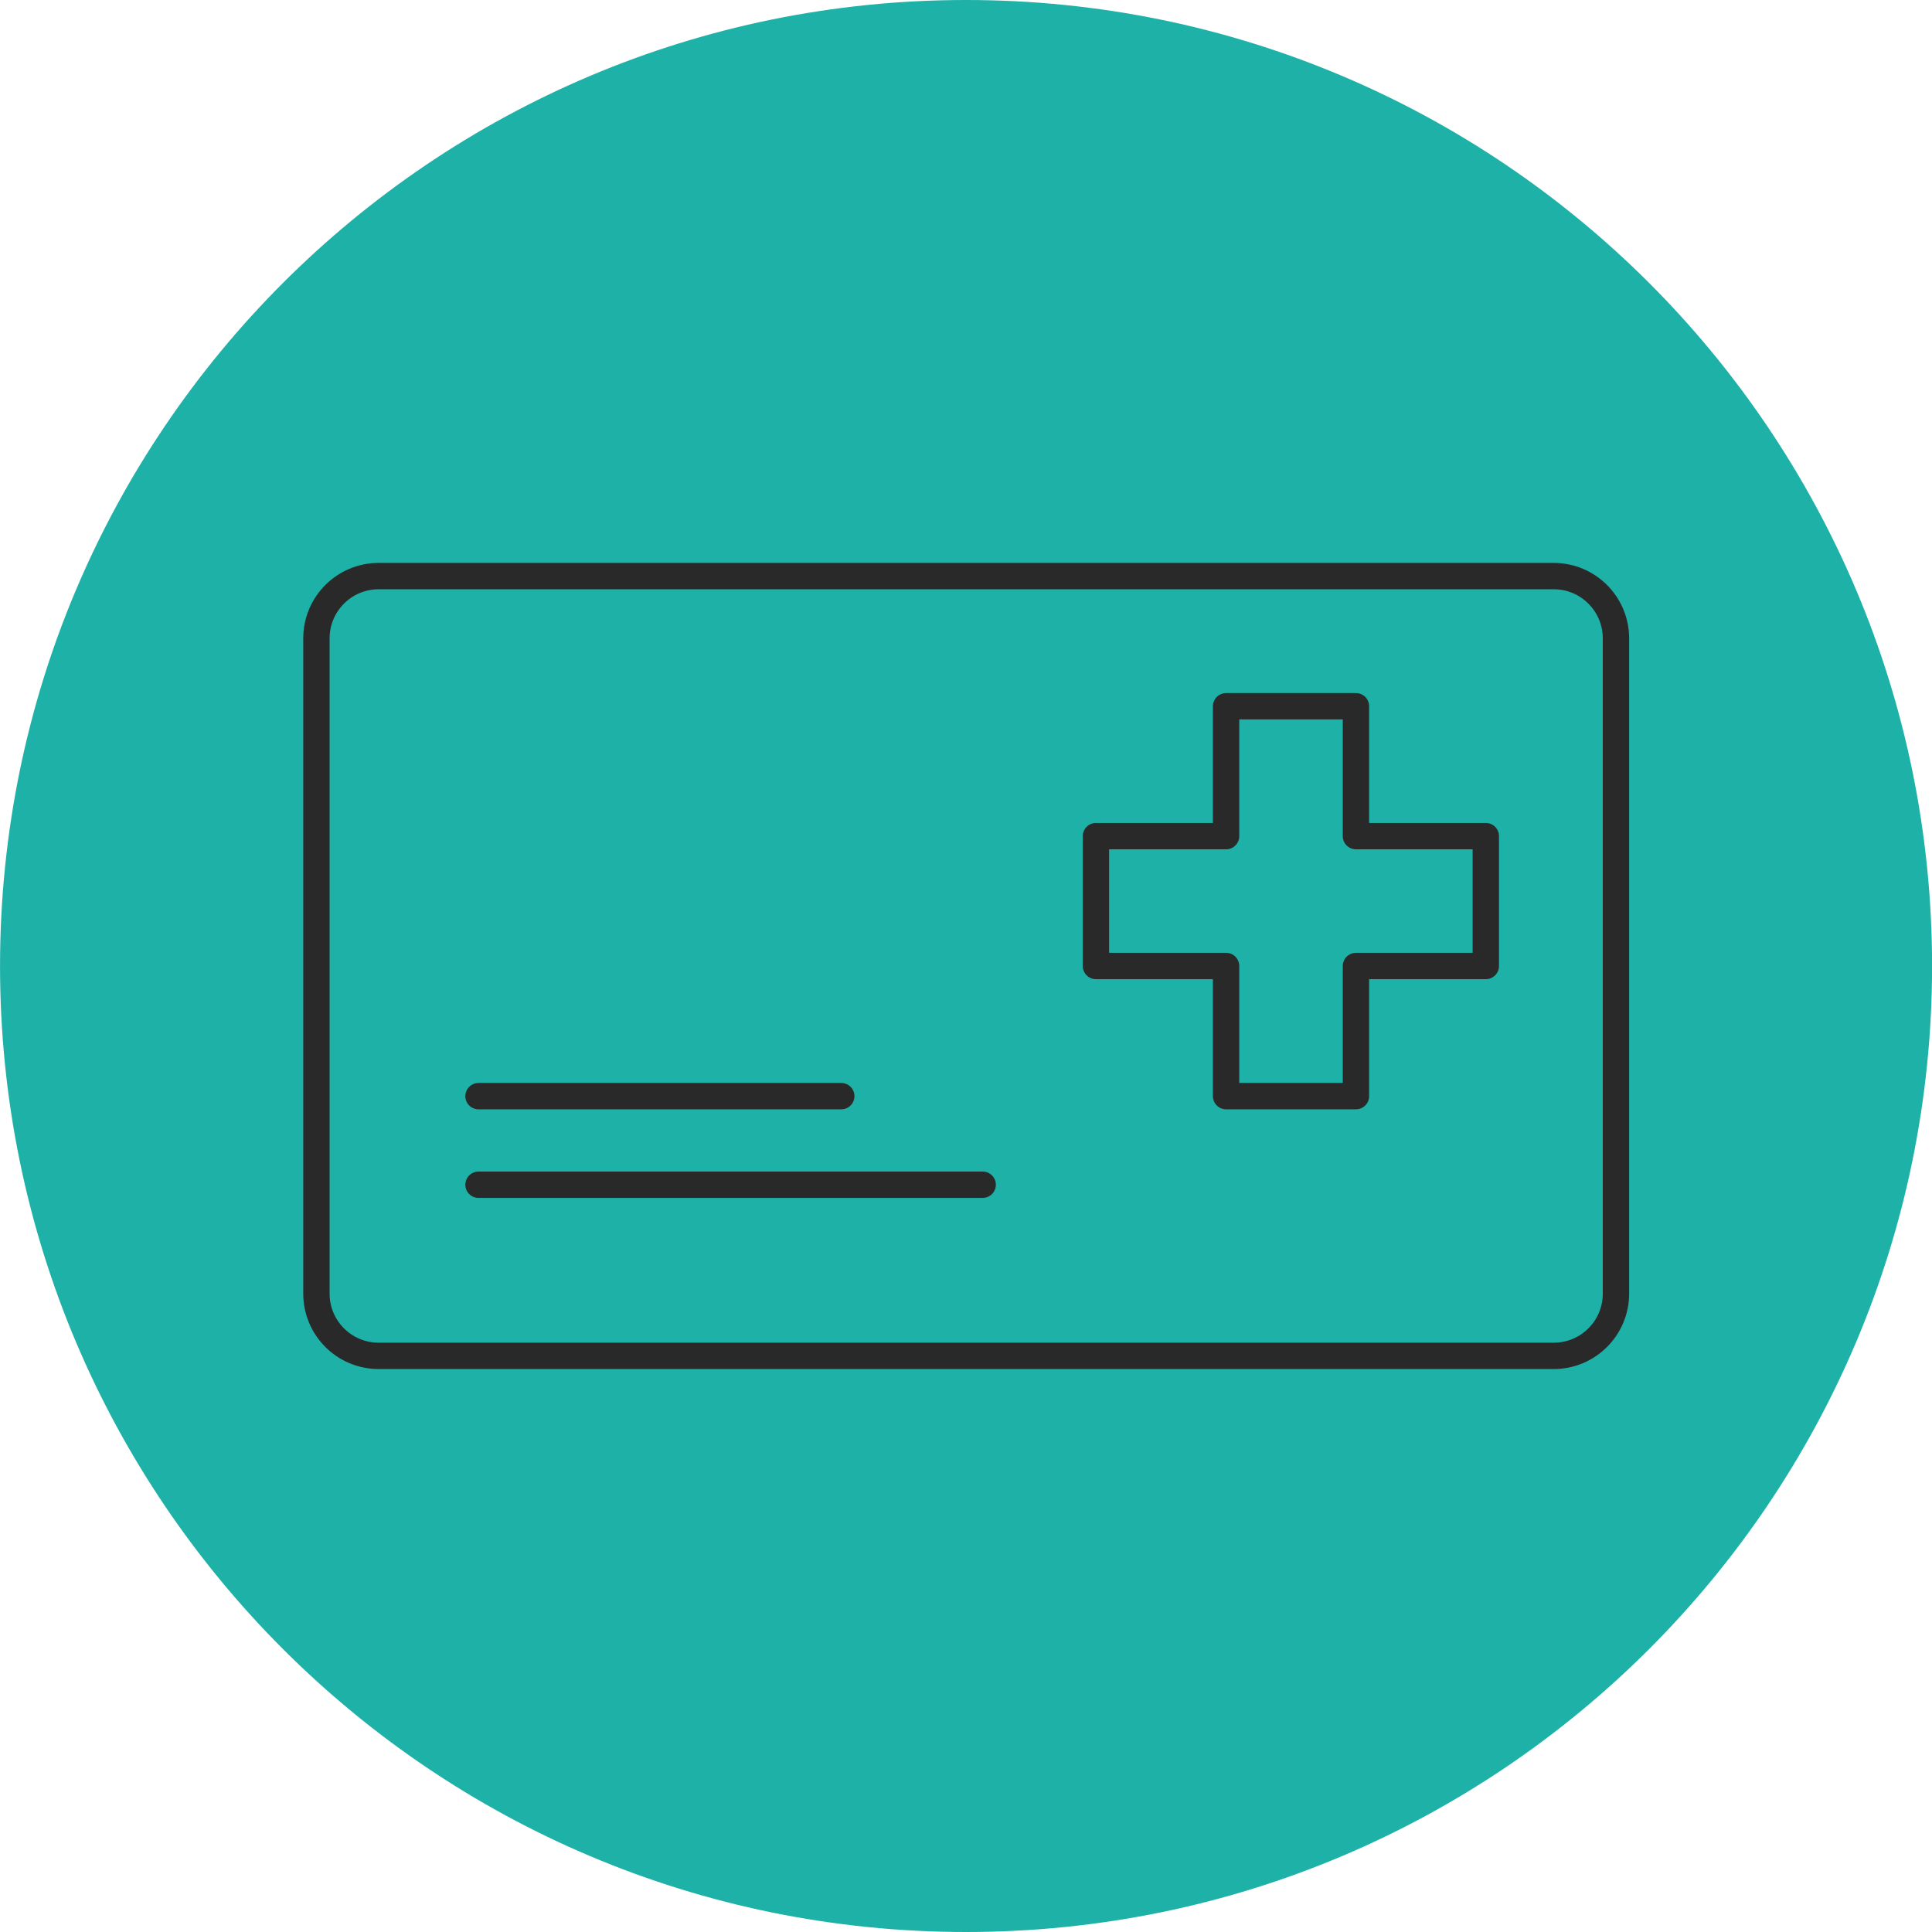 <svg width="55" height="55" viewBox="0 0 55 55" fill="none" xmlns="http://www.w3.org/2000/svg">
<g clip-path="url(#clip0_1636_37678)">
<path d="M27.502 55C42.689 55 55.002 42.688 55.002 27.5C55.002 12.312 42.689 0 27.502 0C12.314 0 0.001 12.312 0.001 27.5C0.001 42.688 12.314 55 27.502 55Z" fill="#1DB1A8"/>
<path d="M44.231 16.4H10.78C9.801 16.4 9.008 17.194 9.008 18.173V36.827C9.008 37.806 9.801 38.599 10.78 38.599H44.231C45.209 38.599 46.003 37.806 46.003 36.827V18.173C46.003 17.194 45.209 16.4 44.231 16.4Z" stroke="#292929" stroke-width="0.75" stroke-linecap="round" stroke-linejoin="round"/>
<path d="M13.622 33.727H27.975" stroke="#292929" stroke-width="0.75" stroke-linecap="round" stroke-linejoin="round"/>
<path d="M13.622 31.205H23.949" stroke="#292929" stroke-width="0.75" stroke-linecap="round" stroke-linejoin="round"/>
<path d="M42.298 23.803H38.601V20.105H34.904V23.803H31.199V27.5H34.904V31.205H38.601V27.5H42.298V23.803Z" stroke="#292929" stroke-width="0.75" stroke-linecap="round" stroke-linejoin="round"/>
</g>
<defs>
<clipPath id="clip0_1636_37678">
<rect width="55" height="55" fill="white" transform="translate(0.001)"/>
</clipPath>
</defs>
</svg>
